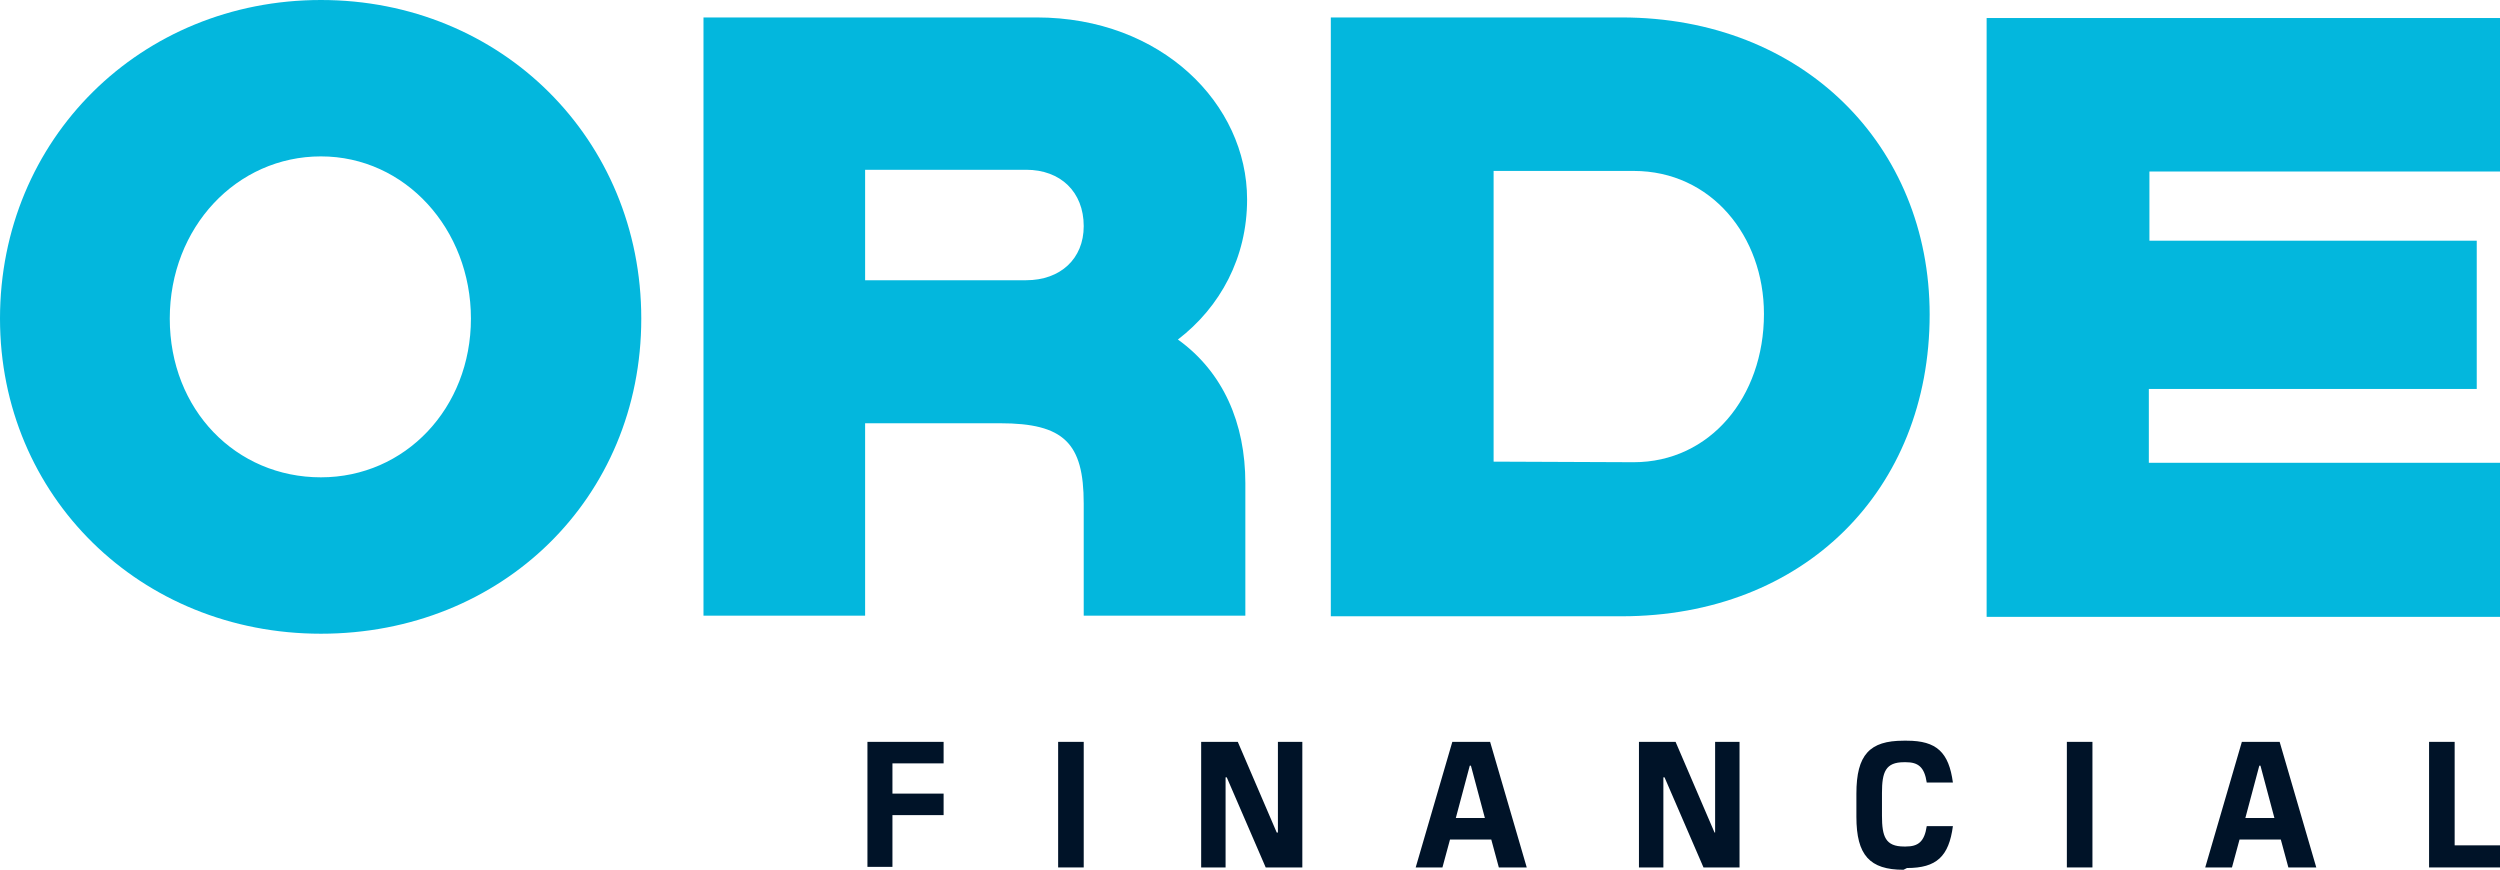 <?xml version="1.0" encoding="UTF-8"?><svg id="a" xmlns="http://www.w3.org/2000/svg" width="430" height="149.6" viewBox="0 0 430 149.6"><path d="M331.9,54.1c0,30.2-21.6,51.9-53,51.9h-50V3h50c31.3,0,53,22.1,53,51.1ZM281,79.5c13.1,0,22.4-11.2,22.4-25.5,0-13.4-9.1-24.6-22.4-24.6h-24.1v50l24.1.1h0Z" fill="#03b7dd" stroke-width="0"/><path d="M0,54.8C0,23.9,24.2,0,55.2,0s55.1,23.9,55.1,54.8-24,54.2-55.1,54.2S0,85.3,0,54.8ZM55.2,82.1c14.5,0,25.8-11.9,25.8-27.3s-11.3-27.9-25.8-27.9-26,12.2-26,27.9,11.4,27.3,26,27.3Z" fill="#03b7dd" stroke-width="0"/><path d="M121,3h57.3c21.5,0,36.2,14.9,36.2,31.3,0,10-4.6,18.5-11.9,24.1,7.8,5.6,11.6,14.4,11.6,24.7v22.8h-27.8v-19.3c0-10.4-3.4-13.8-14.4-13.8h-23.2v33.1h-27.8V3ZM176.5,48.2c5.9,0,9.9-3.7,9.9-9.3,0-5.9-4-9.7-9.9-9.7h-27.7v19h27.7Z" fill="#03b7dd" stroke-width="0"/><path d="M430,3v26.5h-60.3v11.9h56.3v25.5h-56.4v12.7h60.4v26.5h-88.3V3.1h88.3v-.1Z" fill="#03b7dd" stroke-width="0"/><path d="M149.2,149.2v-21.6h13.1v3.7h-8.8v5.2h8.8v3.7h-8.8v8.9h-4.3v.1Z" fill="#001328" stroke-width="0"/><path d="M182,149.2v-21.6h4.4v21.6h-4.4Z" fill="#001328" stroke-width="0"/><path d="M217.7,149.2l-6.7-15.5h-.2v15.5h-4.2v-21.6h6.3l6.7,15.6h.2v-15.6h4.2v21.6h-6.3Z" fill="#001328" stroke-width="0"/><path d="M257.8,149.2l-1.3-4.8h-7.1l-1.3,4.8h-4.6l6.3-21.6h6.5l6.3,21.6h-4.8ZM250.4,140.7h5l-2.4-9h-.2l-2.4,9h0Z" fill="#001328" stroke-width="0"/><path d="M293,149.2l-6.7-15.5h-.2v15.5h-4.2v-21.6h6.3l6.7,15.6h.1v-15.6h4.2v21.6h-6.2Z" fill="#001328" stroke-width="0"/><path d="M327.4,149.6c-5.8,0-8.1-2.5-8.1-9.1v-4c0-6.7,2.3-9.1,8.1-9.1h.6c5.1,0,7.2,2,7.9,7.2h-4.5c-.4-2.7-1.5-3.5-3.6-3.5h-.3c-3.2,0-3.8,1.7-3.8,5.3v3.9c0,3.6.6,5.3,3.8,5.3h.3c2.1,0,3.2-.8,3.6-3.5h4.5c-.7,5.2-2.8,7.2-7.9,7.2l-.6.3h0Z" fill="#001328" stroke-width="0"/><path d="M355.5,149.2v-21.6h4.4v21.6h-4.4Z" fill="#001328" stroke-width="0"/><path d="M393.6,149.2l-1.3-4.8h-7.1l-1.3,4.8h-4.6l6.3-21.6h6.5l6.3,21.6h-4.8ZM386.2,140.7h5l-2.4-9h-.2l-2.4,9h0Z" fill="#001328" stroke-width="0"/><path d="M417.8,149.2v-21.6h4.4v17.8h7.8v3.8h-12.2Z" fill="#001328" stroke-width="0"/></svg>